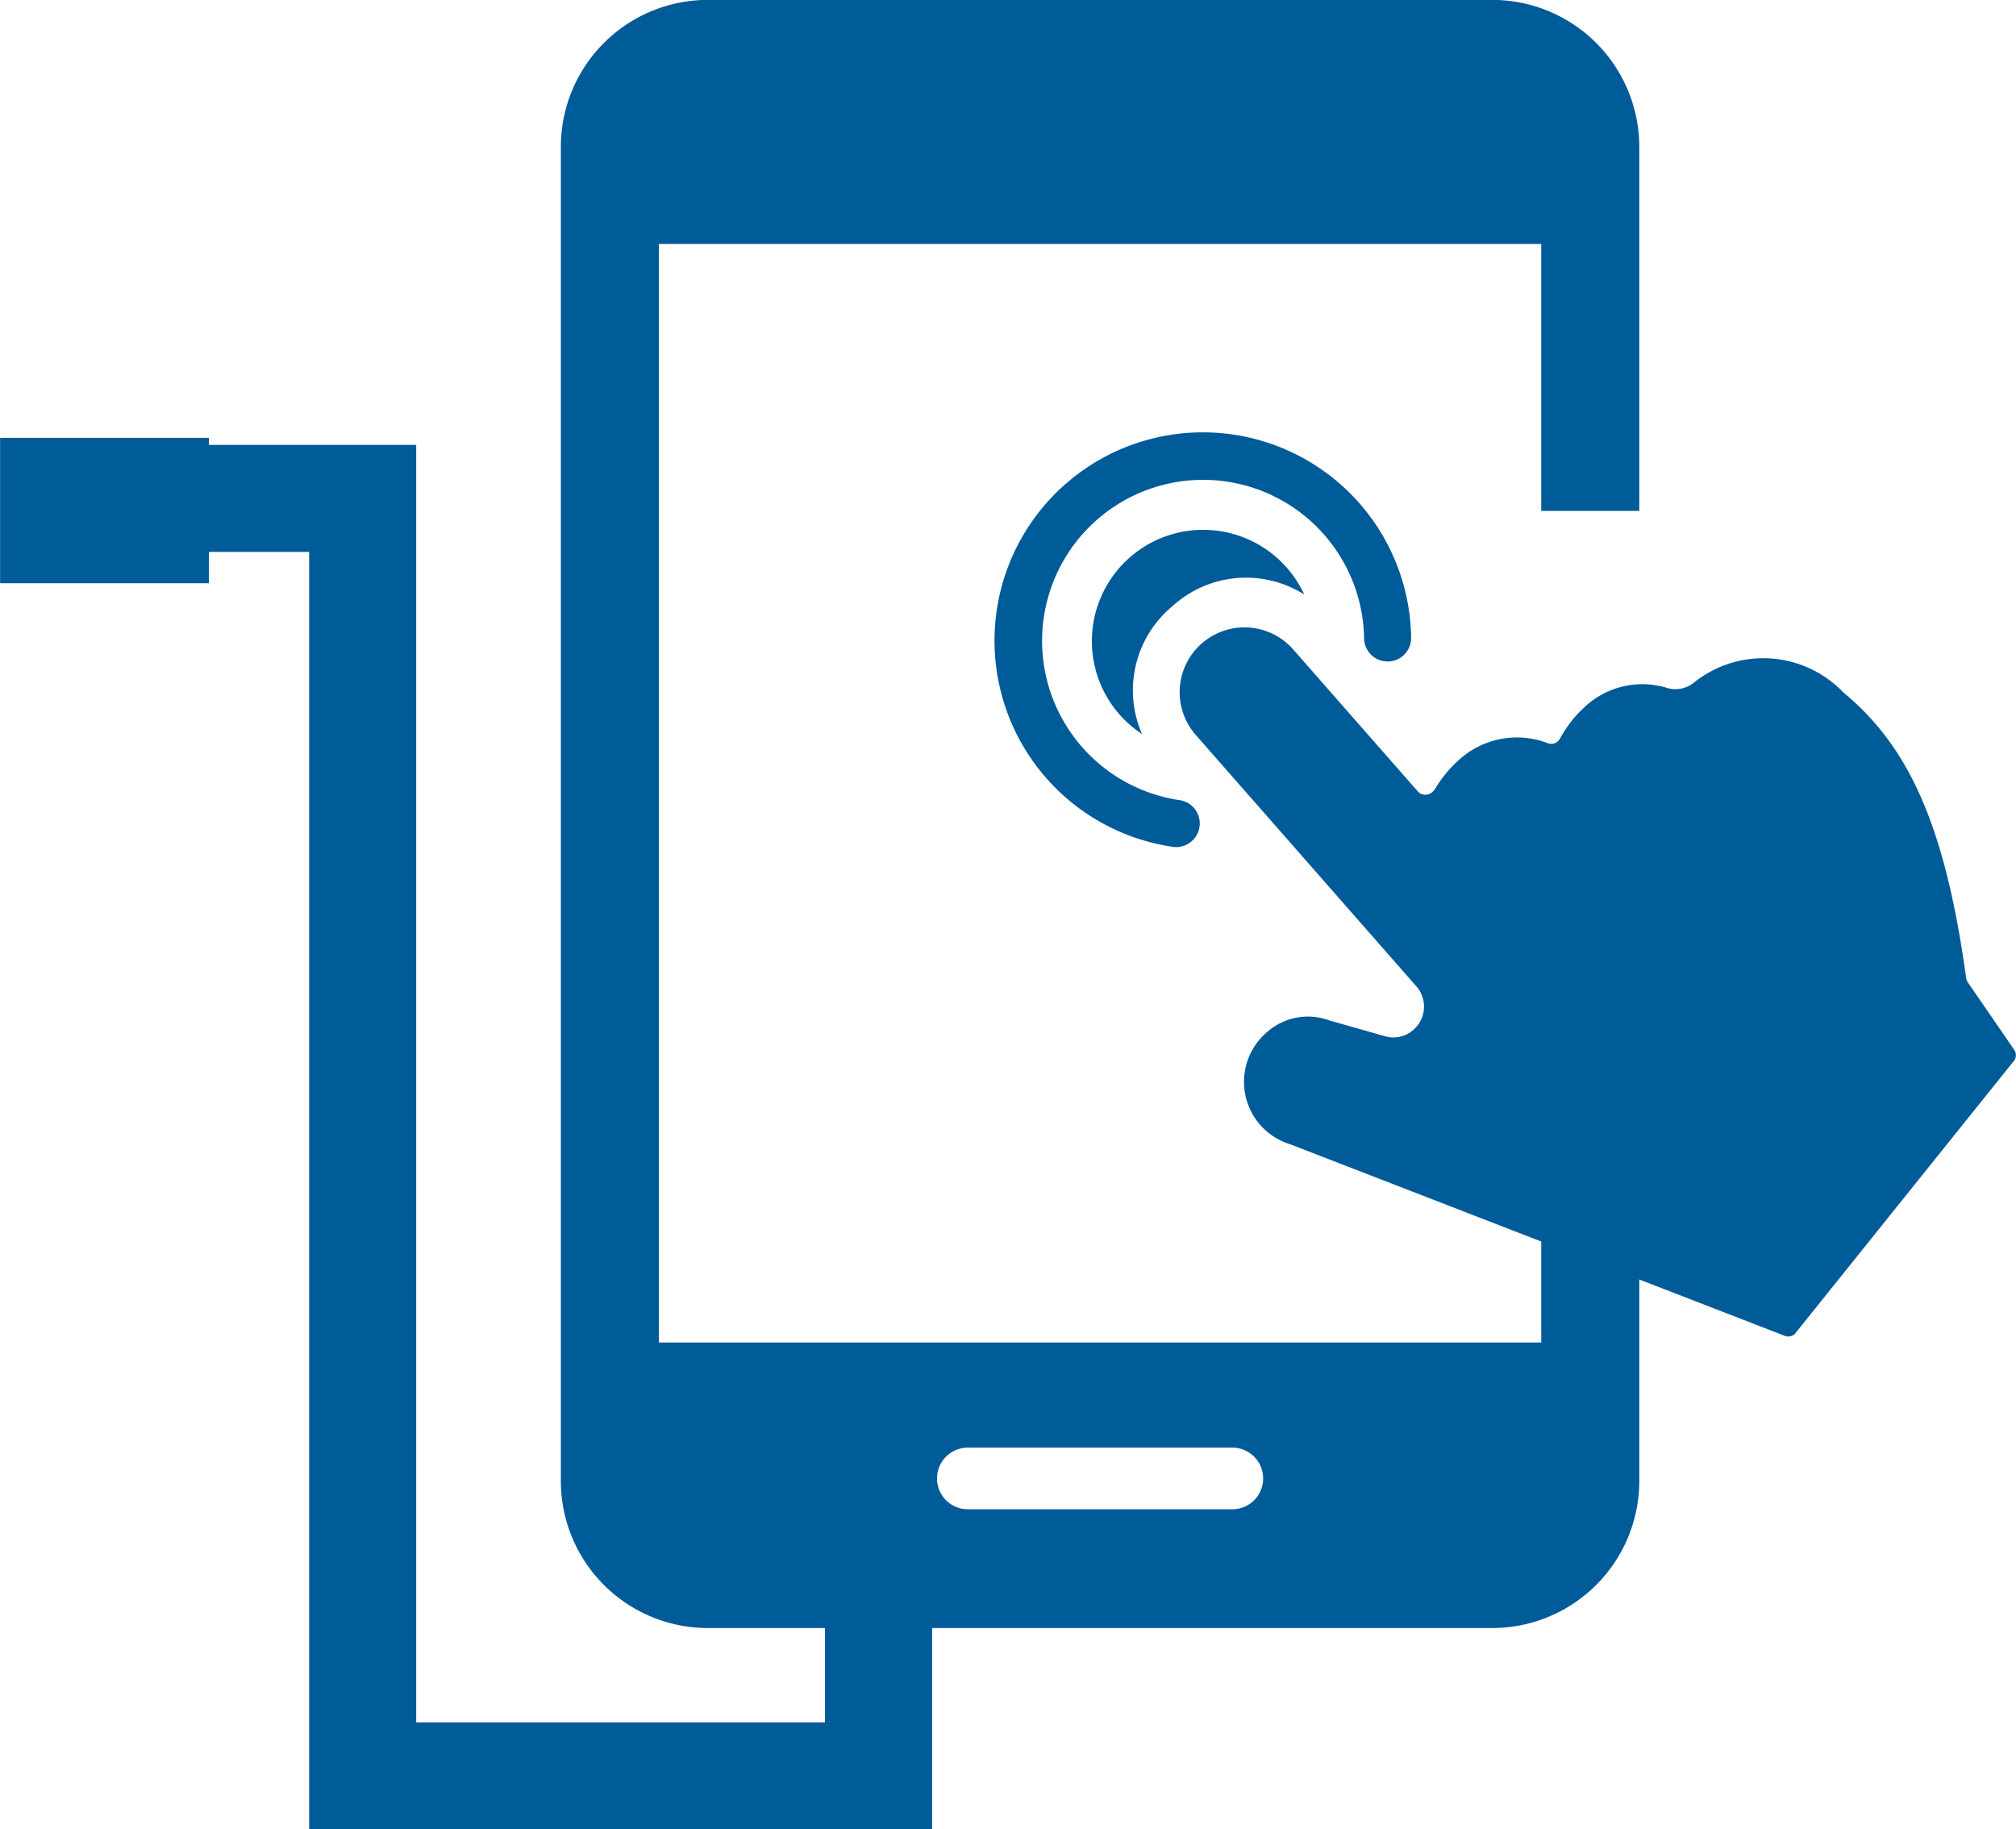 <svg xmlns="http://www.w3.org/2000/svg" width="60" height="54.443" viewBox="0 0 60 54.443"><defs><style>.a{fill:#005b99;}</style></defs><g transform="translate(16.693)"><path class="a" d="M307.639,1088.957v3.337H281.38V1059.6h26.259v7.944h2.918v-10.83a4.377,4.377,0,0,0-4.377-4.377l-23.342,0a4.375,4.375,0,0,0-4.377,4.377v39.7a4.375,4.375,0,0,0,4.377,4.377h23.342a4.377,4.377,0,0,0,4.377-4.377v-7.46Zm-9.194,8.3h-7.871a.917.917,0,0,1,0-1.835h7.871a.917.917,0,0,1,0,1.835Z" transform="translate(-278.462 -1052.34)"/><g transform="translate(12.921 12.884)"><path class="a" d="M302.218,1081.69a.7.7,0,0,0-.592-.8,4.792,4.792,0,1,1,5.491-4.816.7.7,0,1,0,1.4-.021,6.2,6.2,0,1,0-7.1,6.225.7.7,0,0,0,.8-.592Zm0,0" transform="translate(-296.133 -1069.961)"/><path class="a" d="M302.461,1076.187a3.249,3.249,0,0,1,3.932-.36,3.312,3.312,0,1,0-5.5,3.569,3.348,3.348,0,0,0,.674.586,3.252,3.252,0,0,1,.892-3.795Zm0,0" transform="translate(-297.192 -1071.02)"/><path class="a" d="M323.344,1079.753a3.3,3.3,0,0,0-4.415-.241.866.866,0,0,1-.763.159,2.508,2.508,0,0,0-2.449.532,3.634,3.634,0,0,0-.768.975.29.29,0,0,1-.349.134,2.56,2.56,0,0,0-2.652.491,3.686,3.686,0,0,0-.718.874.5.5,0,0,1-.079.087.308.308,0,0,1-.415-.005l-3.723-4.241a1.928,1.928,0,1,0-2.9,2.544l6.546,7.46a.914.914,0,0,1-.073,1.32.891.891,0,0,1-.858.182l-1.644-.467a1.831,1.831,0,0,0-1.829.331,1.943,1.943,0,0,0,.668,3.356l14.717,5.7a.29.29,0,0,0,.291-.042l6.5-8.1a.287.287,0,0,0,.029-.386l-1.361-1.98a.287.287,0,0,1-.057-.135c-.63-4.577-1.722-6.926-3.7-8.541Zm0,0" transform="translate(-298.139 -1072.074)"/></g></g><g transform="translate(0 13.031)"><path class="a" d="M204.866,683.751v6.815H192.7V652.548h-6.169v-.209h-6.215v4.326h6.215v-.932h2.983v38.018h18.541v-10Z" transform="translate(-180.313 -652.339)"/></g></svg>